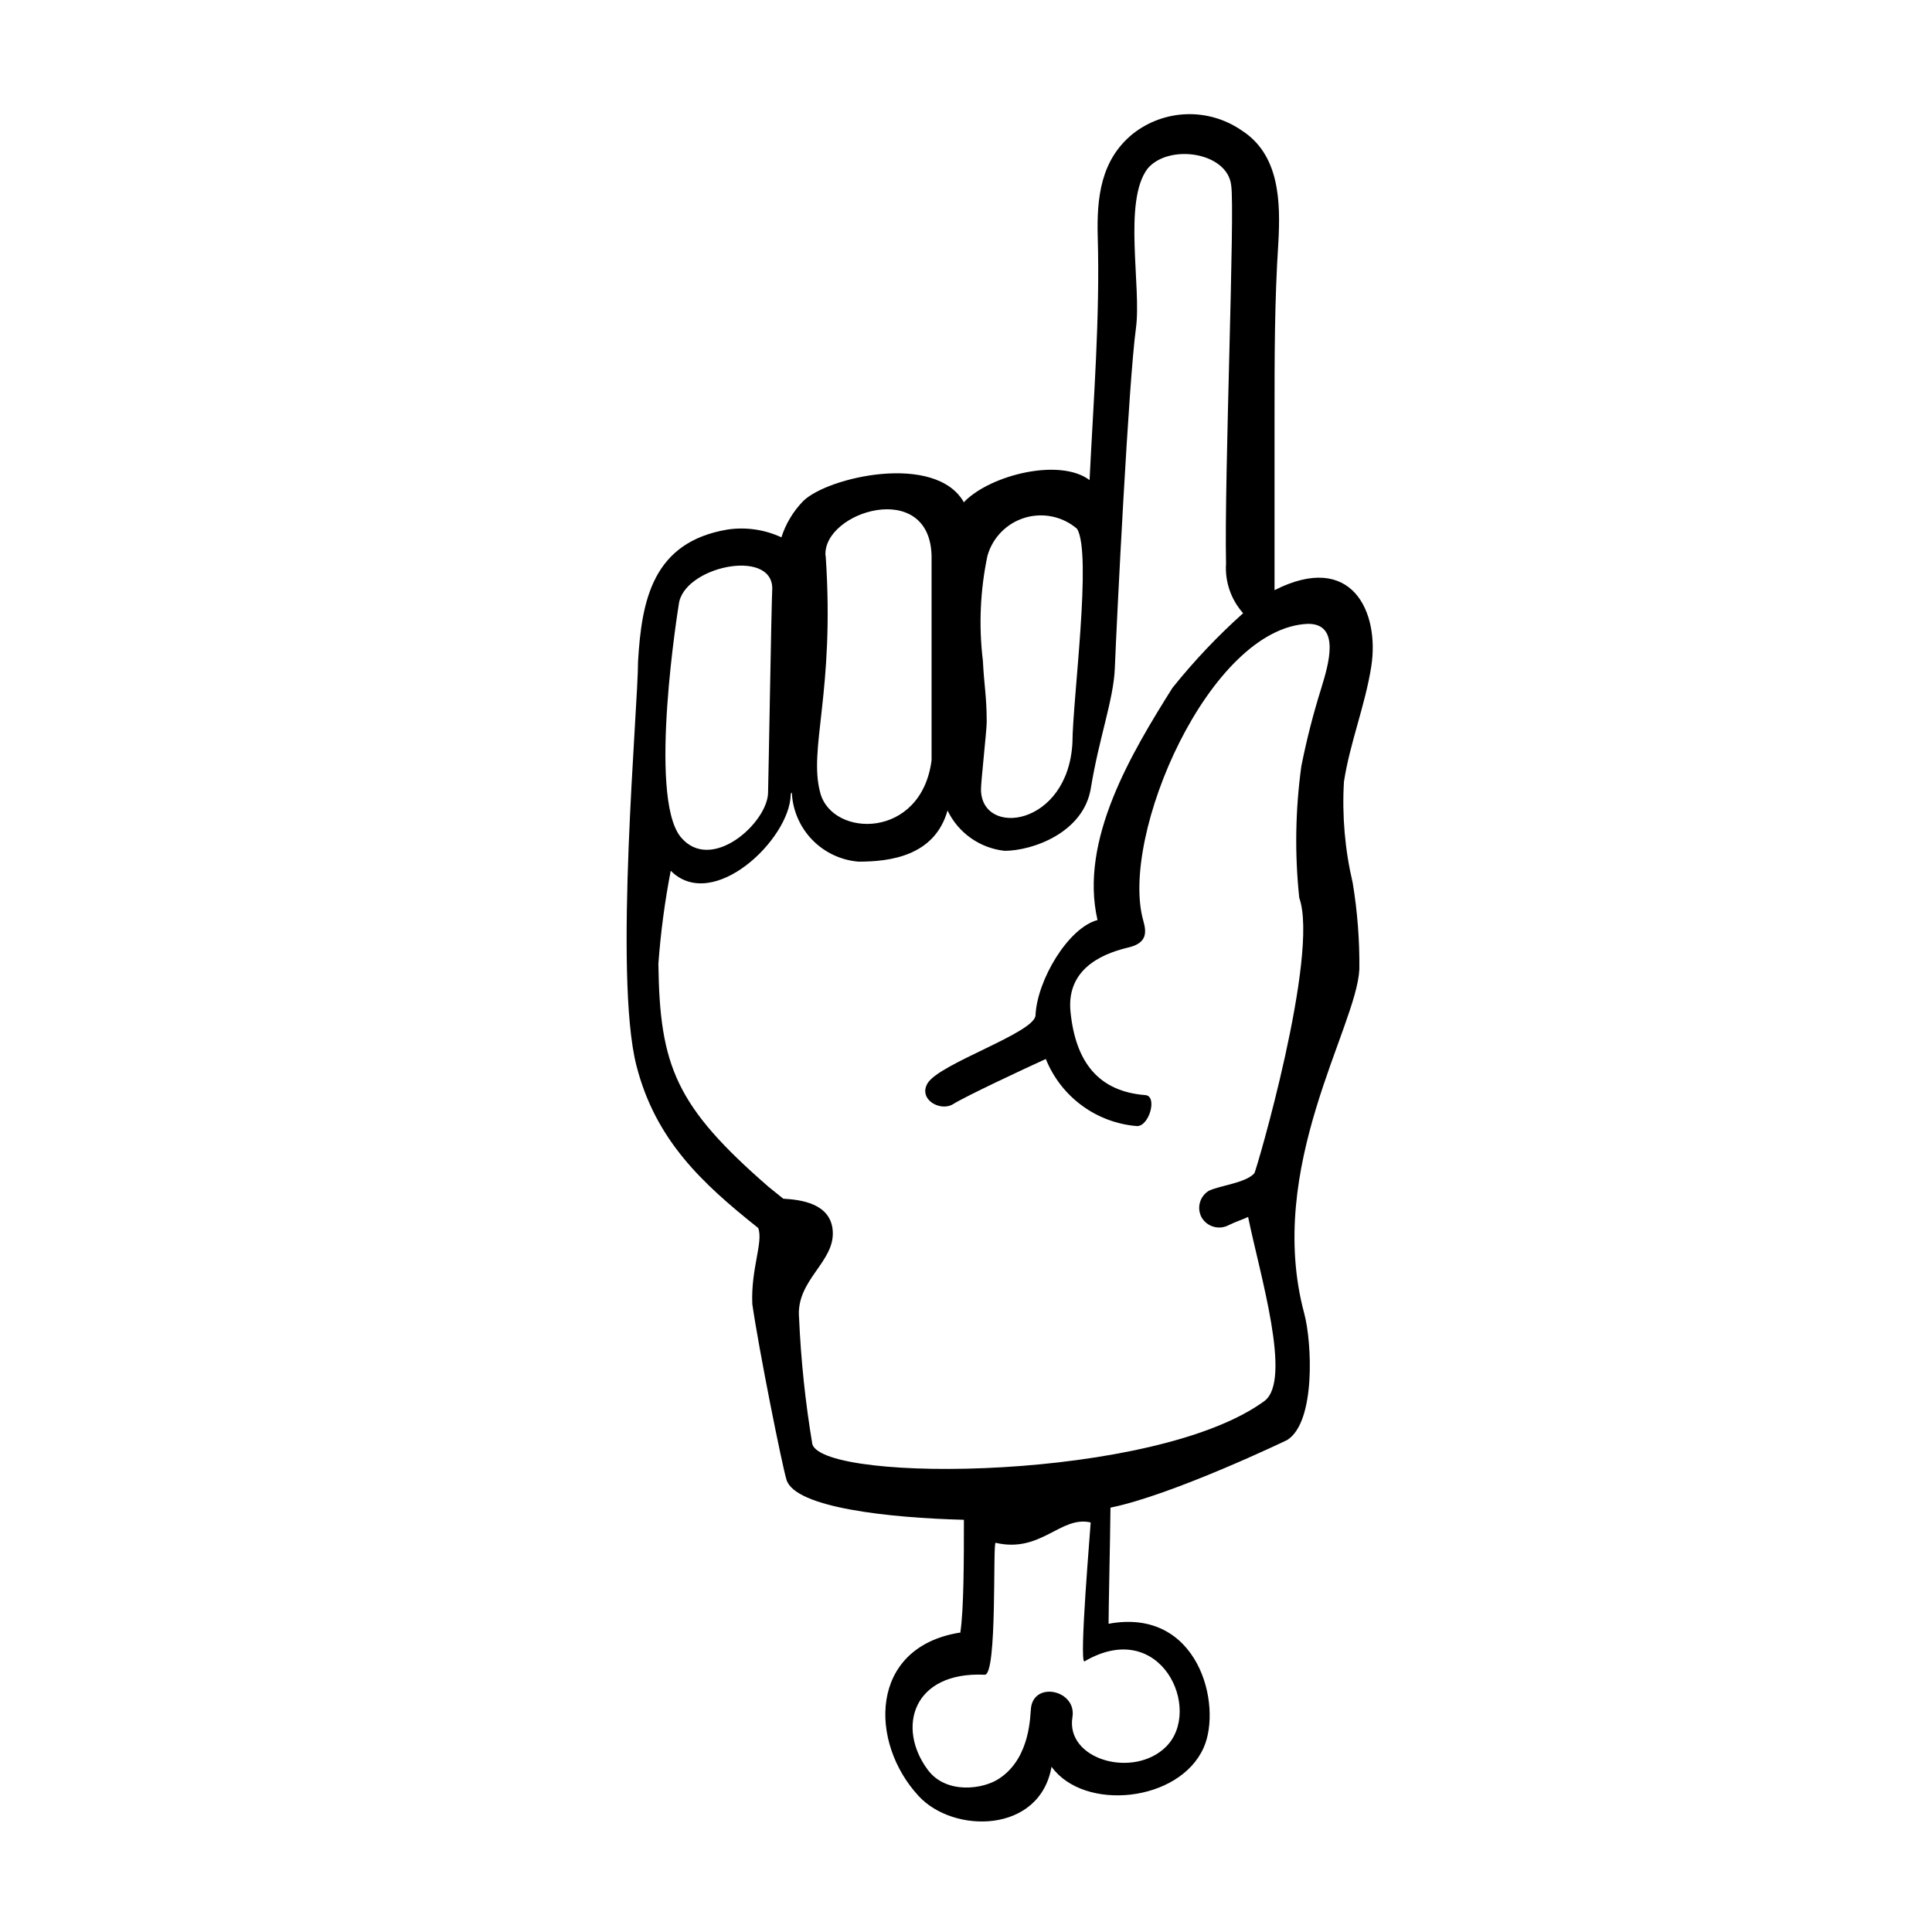 <?xml version="1.0" encoding="UTF-8"?>
<!-- Uploaded to: SVG Repo, www.svgrepo.com, Generator: SVG Repo Mixer Tools -->
<svg fill="#000000" width="800px" height="800px" version="1.1" viewBox="144 144 512 512" xmlns="http://www.w3.org/2000/svg">
 <path d="m507.41 320.55c2.215-14.258-5.039-30.582-25.645-20.152v-46.301c0-15.418 0-30.23 1.008-45.746 0.605-10.934 0.352-23.375-9.773-29.824-4.273-2.941-9.379-4.434-14.566-4.262-5.184 0.172-10.18 2-14.25 5.219-8.465 6.902-9.574 16.879-9.27 27.355 0.605 21.312-1.109 42.824-2.168 64.387-7.809-5.894-25.945-1.461-33.051 5.594l-0.25 0.301c-7.508-13.25-36.223-6.699-42.621-0.301h-0.004c-2.621 2.707-4.59 5.984-5.742 9.574-4.449-2.062-9.406-2.781-14.258-2.066-19.852 3.324-22.773 18.742-23.73 34.914 0 12.395-6.5 83.23-0.453 107.06 5.039 19.852 17.48 31.336 32.293 43.125 1.41 3.727-1.965 10.73-1.562 20.152 1.715 11.992 7.91 42.875 9.07 46.602 2.316 7.406 27.355 10.078 47.004 10.578 0 10.078 0 23.879-0.957 29.926h-0.301c-23.98 3.981-23.832 29.121-10.781 43.227 9.168 10.078 32.145 10.078 35.266-7.707 8.613 11.941 33.855 9.422 40.305-5.039 5.039-11.285-1.359-37.281-25.191-32.848 0-4.231 0.402-21.312 0.504-30.781 16.426-3.324 46.703-17.836 46.855-17.938 7.559-4.785 6.551-25.895 4.484-33.555-10.379-38.691 13.906-75.875 14.609-91.141l0.004 0.008c0.086-7.695-0.504-15.383-1.766-22.973-2.059-8.762-2.84-17.773-2.316-26.754 1.562-10.277 5.641-20.254 7.254-30.633zm-101.72-29.27c1.367-4.828 5.102-8.625 9.906-10.074 4.805-1.445 10.016-0.348 13.824 2.918 4.031 6.398-1.16 45.344-1.211 56.68-1.16 22.27-24.234 25.191-24.234 12.344 0-2.117 1.512-15.617 1.512-17.734 0-6.953-0.656-9.32-1.008-16.273-1.129-9.289-0.723-18.703 1.211-27.859zm-42.926 0c-0.805-11.688 27.609-20.555 28.113 0v54.211c-2.719 20.957-26.199 20.555-29.473 8.715s3.879-26.551 1.41-62.926zm-38.895 12.996c1.059-10.078 24.688-15.113 24.789-4.383-0.25 5.391-0.957 48.566-1.109 54.059 0 8.012-15.113 21.664-23.176 11.84-8.766-10.832-0.504-61.516-0.504-61.516zm129.13 302.64c-8.613 8.516-26.652 3.426-24.789-7.859 1.16-7.106-10.078-9.621-10.984-2.469-0.25 1.715 0 13.047-8.262 18.641-4.231 2.973-14.207 4.383-19.094-2.215-8.262-11.082-4.082-26.098 15.113-25.191 3.375 0 2.066-35.266 2.871-34.965 12.043 2.82 17.18-7.254 25.191-5.391 0 0.855-3.125 37.129-1.664 36.828 20.258-11.891 31.492 12.848 21.617 22.621zm41.211-280.72c-2.156 6.848-3.941 13.812-5.34 20.855-1.594 11.559-1.777 23.266-0.555 34.863 5.391 15.113-11.438 72.5-11.891 73.004-2.266 2.57-9.02 3.223-12.043 4.637l0.004-0.004c-2.492 1.488-3.324 4.699-1.867 7.207 1.52 2.445 4.691 3.266 7.207 1.863 1.762-0.855 3.527-1.41 5.039-2.117 3.074 15.113 11.738 43.227 4.332 48.77-28.719 21.109-116.33 21.867-119.81 11.488-1.855-11.086-3.035-22.273-3.523-33.504-0.906-10.078 9.574-14.762 8.918-23.125-0.555-7.254-8.516-8.211-13.098-8.465l-3.879-3.125c-24.586-21.363-28.867-31.992-29.223-59.098l-0.004 0.004c0.605-8.289 1.699-16.531 3.277-24.688 11.184 11.184 31.59-8.363 31.789-20.152 0 0 0-0.402 0.301-0.605 0.207 4.688 2.117 9.137 5.375 12.516 3.258 3.375 7.633 5.449 12.312 5.824 8.312 0 20.152-1.461 23.578-13.551v-0.004c2.852 5.934 8.566 9.973 15.113 10.684 7.305 0 20.957-4.734 22.871-16.625 2.168-13.301 5.996-23.379 6.348-31.691 0.555-13.906 3.68-76.277 5.594-90.133 1.512-11.035-3.477-33.605 3.074-42.32 5.594-6.699 21.16-4.434 22.168 4.383 1.059 6.297-1.863 77.586-1.359 100.31h-0.004c-0.305 4.801 1.332 9.52 4.535 13.102-6.781 6.07-13.051 12.695-18.742 19.801-10.781 17.18-24.738 40.305-19.852 61.516-7.758 2.066-15.973 15.871-16.426 25.191 0 4.637-25.492 12.797-28.617 18.086-2.519 4.281 3.426 7.609 6.801 5.492s18.992-9.422 24.535-11.941h0.008c1.977 4.918 5.289 9.188 9.559 12.328 4.273 3.144 9.336 5.031 14.621 5.453 3.273 0 5.441-7.961 2.215-8.211-12.293-0.957-18.488-8.566-19.852-22.066-1.258-12.445 10.379-15.871 15.418-17.078 5.039-1.211 4.684-4.18 3.879-7.055-6.394-22.469 17.535-77.738 43.684-78.695 8.668 0 5.34 10.934 3.527 16.879z"/>
</svg>